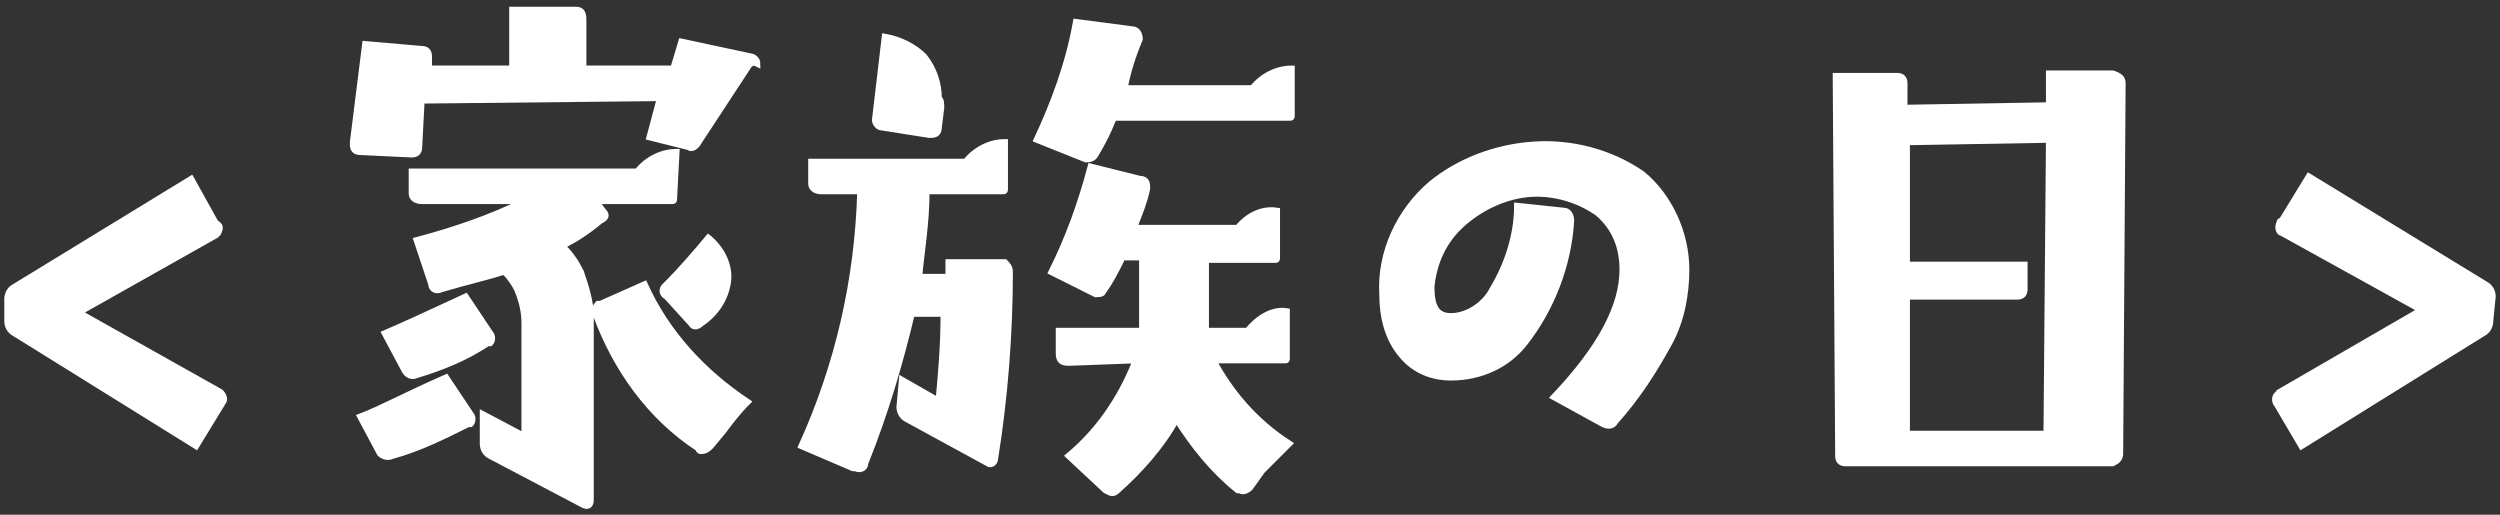 <?xml version="1.0" encoding="utf-8"?>
<!-- Generator: Adobe Illustrator 25.3.1, SVG Export Plug-In . SVG Version: 6.00 Build 0)  -->
<svg version="1.1" id="レイヤー_1" xmlns="http://www.w3.org/2000/svg" xmlns:xlink="http://www.w3.org/1999/xlink" x="0px"
	 y="0px" viewBox="0 0 102 21" style="enable-background:new 0 0 102 21;" xml:space="preserve">
<rect x="0" y="0" width="102" height="21" fill="#333333" stroke="none"/>
<style type="text/css">
	.st0{fill:#FFFFFF;stroke:#FFFFFF;stroke-width:0.25;stroke-miterlimit:10;}
</style>
<g id="レイヤー_2_1_">
	<g id="レイヤー_1-2">
		<path class="st0" d="M9.1,16.4l-1.1,1.8l-7.4-4.6c-0.2-0.1-0.3-0.3-0.3-0.5v-0.9c0-0.2,0.1-0.4,0.3-0.5l7.2-4.4l1,1.8
			C9,9.2,9,9.3,8.9,9.5c0,0-0.1,0-0.1,0.1l-5.5,3.1c0,0,0,0.1,0,0.1L9,16C9.1,16.1,9.2,16.3,9.1,16.4C9.1,16.4,9.1,16.4,9.1,16.4z"
			/>
		<path class="st0" d="M30.6,2.6l-2.1,3.2C28.4,6,28.2,6.1,28.1,6l-1.6-0.4l0.4-1.5c0-0.1,0-0.1,0-0.1l-9.6,0.1c0,0-0.1,0-0.1,0
			L17.1,6c0,0.2-0.1,0.3-0.3,0.3c0,0,0,0,0,0l-2.1-0.1c-0.2,0-0.3-0.1-0.3-0.3c0,0,0-0.1,0-0.1l0.5-4l2.3,0.2c0.2,0,0.3,0.1,0.3,0.3
			c0,0,0,0,0,0.1v0.4c0,0,0,0,0,0h3.3c0,0,0.1,0,0.1,0c0,0,0,0,0,0V0.4h2.6c0.2,0,0.3,0.1,0.3,0.4v1.9c0,0,0,0.1,0.1,0.1h3.5
			c0,0,0.1,0,0.1-0.1l0.3-1l2.8,0.6c0.1,0,0.3,0.1,0.3,0.3C30.7,2.5,30.7,2.6,30.6,2.6z M19.2,16.9c0.1,0.1,0.1,0.3,0,0.4
			c0,0,0,0-0.1,0c-1,0.5-2,1-3.1,1.3c-0.2,0.1-0.4,0-0.5-0.1L14.7,17c0.8-0.3,1.9-0.9,3.5-1.6L19.2,16.9z M20,13.6
			c0.1,0.1,0.1,0.3,0,0.4c0,0,0,0-0.1,0C19,14.6,18,15,17,15.3c-0.2,0.1-0.4,0-0.5-0.2l-0.8-1.5c0.7-0.3,1.8-0.8,3.3-1.5L20,13.6z
			 M27.5,8.1c0,0.1,0,0.1-0.1,0.1c0,0,0,0,0,0h-3.1l0,0l0.3,0.4c0.2,0.2,0.1,0.3-0.1,0.4C23.9,9.5,23.4,9.8,23,10c0,0,0,0,0,0.1
			c0.3,0.3,0.5,0.6,0.7,1c0.2,0.6,0.4,1.2,0.4,1.8c0,0.8,0,3.3,0,7.5c0,0.2-0.1,0.3-0.3,0.2l-3.8-2c-0.2-0.1-0.3-0.3-0.3-0.5v-1.2
			l1.7,0.9l0,0c0-2.5,0-4.1,0-4.6c0-0.5-0.1-0.9-0.3-1.4c-0.1-0.2-0.3-0.5-0.5-0.7c0,0-0.1,0-0.1,0c-0.6,0.2-1.5,0.4-2.5,0.7
			c-0.2,0.1-0.4,0-0.4-0.2L17,9.8c1.5-0.4,3-0.9,4.4-1.6l0,0h-4.2c-0.2,0-0.4-0.1-0.4-0.3c0,0,0-0.1,0-0.1V7H26
			c0.4-0.5,1-0.8,1.6-0.8L27.5,8.1z M30.5,16.4c-0.4,0.4-0.7,0.8-1,1.2L29,18.2c-0.1,0.1-0.2,0.2-0.4,0.2c0,0-0.1,0-0.1-0.1
			c-2-1.3-3.4-3.3-4.2-5.5c-0.1-0.1,0-0.3,0.1-0.4c0,0,0,0,0.1,0l1.8-0.8C27.2,13.6,28.7,15.2,30.5,16.4L30.5,16.4z M28.6,13.2
			c-0.1,0.1-0.3,0.2-0.4,0c0,0,0,0,0,0l-1-1.1C27,12,27,11.8,27.1,11.7c0,0,0,0,0.1-0.1c0.6-0.6,1.2-1.3,1.7-1.9
			c0.5,0.4,0.9,1.1,0.8,1.8C29.6,12.2,29.2,12.8,28.6,13.2L28.6,13.2z"/>
		<path class="st0" d="M41.2,11.1c0,2.5-0.2,5.1-0.6,7.6c0,0.2-0.2,0.3-0.3,0.2l-3.3-1.8c-0.2-0.1-0.3-0.3-0.3-0.5l0.1-1.1l1.4,0.8
			h0.1c0.1-1.1,0.2-2.2,0.2-3.5h-0.1h-1.2c-0.5,2.1-1.1,4.1-1.9,6.1c0,0.2-0.2,0.3-0.4,0.2c0,0,0,0-0.1,0l-2.1-0.9
			c1.5-3.3,2.3-6.8,2.4-10.4h-1.6c-0.2,0-0.4-0.1-0.4-0.3c0,0,0-0.1,0-0.1V6.6h6.3c0.4-0.5,1-0.8,1.6-0.8v1.9c0,0.1,0,0.1-0.1,0.1
			c0,0,0,0,0,0h-3.1c0,1.3-0.2,2.4-0.3,3.5h0.1h1c0,0,0.1,0,0.1-0.1v-0.5h2.3C41.1,10.8,41.2,10.9,41.2,11.1z M38.4,4.4l-0.1,0.8
			c0,0.2-0.1,0.3-0.3,0.3c0,0-0.1,0-0.1,0L36,5.2c-0.2,0-0.3-0.2-0.3-0.3l0.4-3.4c0.6,0.1,1.2,0.4,1.6,0.8c0.4,0.5,0.6,1.1,0.6,1.7
			C38.4,4.1,38.4,4.2,38.4,4.4z M52.7,4.7c0,0.1,0,0.1-0.1,0.1h-7.1c0,0-0.1,0-0.1,0.1c-0.2,0.5-0.4,0.9-0.7,1.4
			c-0.1,0.2-0.3,0.2-0.4,0.2c0,0,0,0,0,0l-2-0.8c0.7-1.5,1.3-3.1,1.6-4.8l2.3,0.3c0.2,0,0.3,0.2,0.3,0.4C46.2,2.3,46,3,45.9,3.5
			c-0.2,0.7,0,0.1,0,0.1h5.2c0.4-0.5,1-0.8,1.6-0.8L52.7,4.7z M52.6,18.1c-0.4,0.4-0.8,0.8-1.1,1.1L51,19.9
			c-0.1,0.1-0.3,0.2-0.4,0.1c0,0,0,0-0.1,0c-1-0.8-1.8-1.8-2.5-2.9l0,0c-0.6,1.1-1.5,2.1-2.4,2.9c-0.2,0.2-0.3,0.1-0.5,0l-1.5-1.4
			c1.2-1,2.1-2.3,2.7-3.8c0,0,0,0,0-0.1l-2.7,0.1c-0.3,0-0.4-0.1-0.4-0.4v-0.9h3.3c0,0,0.1,0,0.1,0c0,0,0,0,0,0v-2.9
			c0,0,0-0.1,0-0.1c0,0,0,0,0,0h-0.7c0,0-0.1,0-0.1,0c-0.3,0.6-0.5,1-0.8,1.4C45,12,44.8,12,44.7,12c0,0,0,0,0,0l-1.8-0.9
			c0.7-1.4,1.2-2.8,1.6-4.3l2,0.5c0.2,0,0.3,0.1,0.3,0.3c0,0,0,0.1,0,0.1c-0.1,0.5-0.3,1-0.5,1.5v0.1h4.2c0.4-0.5,1-0.8,1.6-0.7v1.9
			c0,0.1,0,0.1-0.1,0.1h-2.7c0,0-0.1,0-0.1,0c0,0,0,0,0,0v2.8c0,0.1,0,0.1,0.1,0.1h1.6c0.4-0.5,1-0.9,1.6-0.8v1.9
			c0,0.1,0,0.1-0.1,0.1c0,0,0,0,0,0l-2.9,0l0,0C50.2,16,51.2,17.2,52.6,18.1z"/>
		<path class="st0" d="M68.8,11c0,1-0.2,2.1-0.7,3c-0.6,1.1-1.3,2.2-2.2,3.2c-0.1,0.2-0.3,0.2-0.5,0.1c0,0,0,0,0,0l-2-1.1
			c1.9-2,2.8-3.7,2.8-5.2c0-0.9-0.3-1.7-1-2.3c-0.7-0.5-1.6-0.8-2.5-0.8c-1.1,0-2.2,0.5-3,1.2c-0.8,0.7-1.2,1.6-1.3,2.6
			c0,0.8,0.2,1.2,0.8,1.2c0.7,0,1.4-0.5,1.7-1.1c0.6-1,1-2.2,1-3.4l1.9,0.2c0.2,0,0.3,0.2,0.3,0.4c0,0,0,0,0,0
			c-0.1,1.8-0.8,3.6-1.9,5c-0.7,0.9-1.8,1.4-3,1.4c-0.8,0-1.5-0.3-2-0.9c-0.6-0.7-0.8-1.6-0.8-2.5c-0.1-1.7,0.7-3.4,2-4.5
			C59.5,6.6,61,6,62.6,5.9c1.5-0.1,3.1,0.3,4.4,1.2C68.1,8,68.8,9.5,68.8,11z"/>
		<path class="st0" d="M86.6,3.4l-0.1,15.1c0,0.2-0.1,0.3-0.3,0.4c0,0-0.1,0-0.1,0H75.3c-0.2,0-0.3-0.1-0.3-0.3L74.9,3.1h2.5
			c0.2,0,0.3,0.1,0.3,0.3c0,0,0,0.1,0,0.1v0.8c0,0,0,0.1,0,0.1c0,0,0,0,0,0l5.8-0.1h0.1V3h2.6C86.5,3.1,86.6,3.2,86.6,3.4z
			 M83.6,5.7L83.6,5.7l-5.8,0.1c0,0,0,0,0,0.1v4.8c0,0.1,0,0.1,0.1,0.1h4.7v1c0,0.2-0.1,0.3-0.3,0.3h-4.4c0,0-0.1,0-0.1,0.1v5.4
			c0,0,0,0.1,0.1,0.1c0,0,0,0,0,0h5.6c0,0,0,0,0-0.1L83.6,5.7z"/>
		<path class="st0" d="M101.6,13.1c0,0.2-0.1,0.4-0.3,0.5l-7.4,4.6l-1-1.7c-0.1-0.1-0.1-0.3,0-0.4c0,0,0.1,0,0.1-0.1l5.7-3.3
			c0,0,0,0,0-0.1l-5.6-3.1C93,9.5,92.9,9.3,93,9.1c0,0,0-0.1,0.1-0.1l1.1-1.8l7.2,4.4c0.2,0.1,0.3,0.3,0.3,0.5L101.6,13.1z"/>
	</g>
</g>
</svg>
